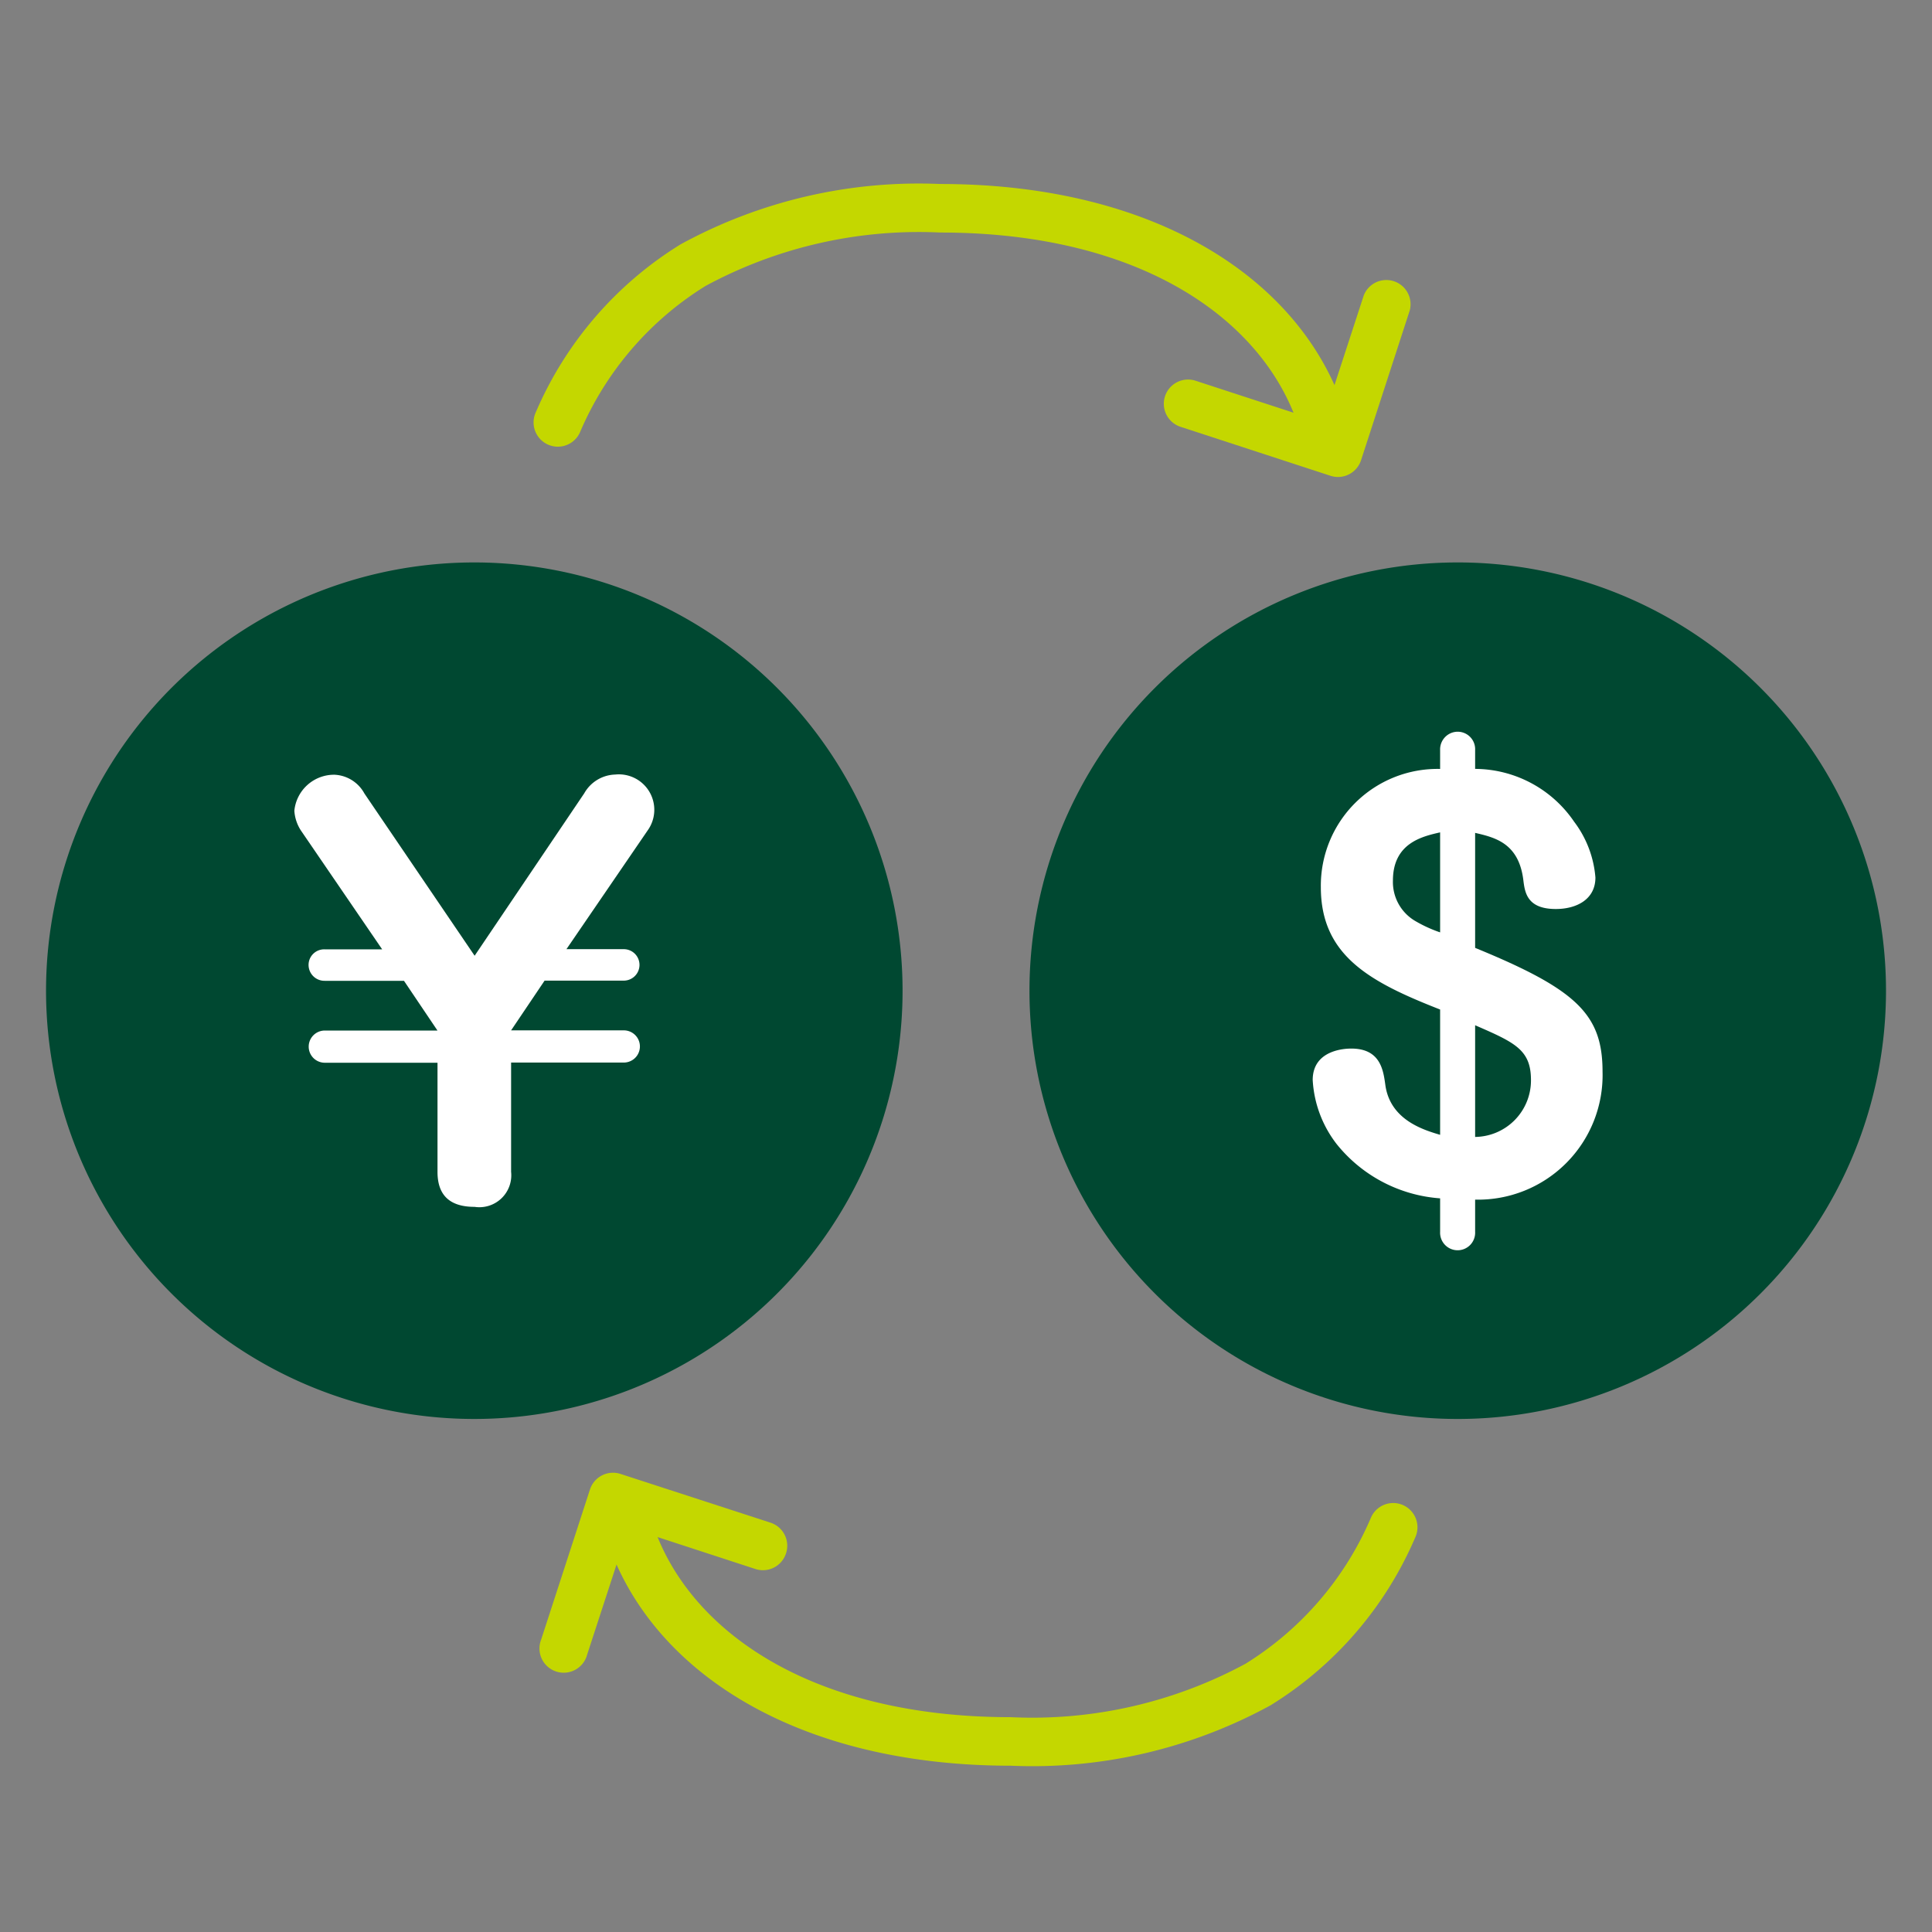 <svg xmlns="http://www.w3.org/2000/svg" width="42" height="42" viewBox="0 0 42 42">
  <rect x="0" y="0" width="42" height="42" fill="#808080" stroke="none"/>
  <g id="グループ_41933" data-name="グループ 41933" transform="translate(-129 -16)">
    <rect id="長方形_8866" data-name="長方形 8866" width="42" height="42" transform="translate(129 16)" fill="none"/>
    <g id="グループ_41935" data-name="グループ 41935" transform="translate(123 8.929)">
      <path id="パス_42990" data-name="パス 42990" d="M16.312,23a9.31,9.31,0,1,0,9.309,9.31A9.312,9.312,0,0,0,16.312,23Z" transform="translate(0 -3.702)" fill="#004831"/>
      <path id="パス_42991" data-name="パス 42991" d="M56.621,32.31A9.31,9.31,0,1,1,47.31,23,9.31,9.31,0,0,1,56.621,32.31Z" transform="translate(-9.621 -3.702)" fill="#004831"/>
      <path id="パス_42992" data-name="パス 42992" d="M42.261,16.608a.527.527,0,0,1,.665-.338l2.757.9.9-2.758a.527.527,0,0,1,1,.326l-1.06,3.26a.527.527,0,0,1-.665.338L42.6,17.272A.527.527,0,0,1,42.261,16.608Z" transform="translate(-10.935 -0.922)" fill="#c4d700" fill-rule="evenodd"/>
      <path id="パス_42993" data-name="パス 42993" d="M26.106,13.288a6.93,6.93,0,0,0-2.731,3.187.527.527,0,0,1-.958-.442,7.981,7.981,0,0,1,3.147-3.65,10.791,10.791,0,0,1,5.646-1.312c4.732,0,7.914,2.113,8.817,5.027a.527.527,0,1,1-1.007.312c-.72-2.321-3.359-4.284-7.81-4.284A9.756,9.756,0,0,0,26.106,13.288Z" transform="translate(-4.769)" fill="#c4d700" fill-rule="evenodd"/>
      <path id="パス_42994" data-name="パス 42994" d="M27.92,53.45a.527.527,0,0,1-.665.339l-2.757-.9-.9,2.758a.527.527,0,1,1-1-.326l1.06-3.26a.527.527,0,0,1,.665-.339l3.258,1.059A.527.527,0,0,1,27.92,53.45Z" transform="translate(-4.833 -12.609)" fill="#c4d700" fill-rule="evenodd"/>
      <path id="パス_42995" data-name="パス 42995" d="M38.536,56.142a6.93,6.93,0,0,0,2.731-3.187.527.527,0,0,1,.958.442,7.98,7.98,0,0,1-3.147,3.65,10.79,10.79,0,0,1-5.646,1.312c-4.732,0-7.914-2.113-8.817-5.027a.527.527,0,0,1,1.008-.312c.72,2.321,3.359,4.284,7.81,4.284A9.755,9.755,0,0,0,38.536,56.142Z" transform="translate(-5.459 -12.903)" fill="#c4d700" fill-rule="evenodd"/>
      <path id="パス_42996" data-name="パス 42996" d="M49.7,29.146a2.538,2.538,0,0,0-2.593,2.571c0,1.49,1.07,2.063,2.593,2.659V37.1c-.375-.11-1.092-.331-1.192-1.092-.044-.32-.11-.783-.739-.783-.077,0-.839,0-.839.684a2.5,2.5,0,0,0,.519,1.39A3.176,3.176,0,0,0,49.7,38.481v.728a.381.381,0,1,0,.761,0v-.7a2.708,2.708,0,0,0,2.77-2.781c0-1.247-.563-1.788-2.77-2.692v-2.5c.43.1.949.221,1.048,1.026.033.265.077.629.706.629.452,0,.861-.21.861-.684a2.314,2.314,0,0,0-.463-1.214,2.62,2.62,0,0,0-2.152-1.148v-.408a.38.38,0,0,0-.386-.4.384.384,0,0,0-.375.4Zm0,3.553a2.933,2.933,0,0,1-.552-.254.982.982,0,0,1-.474-.872c0-.817.64-.96,1.026-1.048Zm.761,2.019c.861.375,1.214.53,1.214,1.192a1.229,1.229,0,0,1-1.214,1.236Z" transform="translate(-12.393 -5.359)" fill="#fff"/>
      <path id="パス_42997" data-name="パス 42997" d="M16.737,33.488H15.49a.339.339,0,0,0-.353.342.346.346,0,0,0,.353.342h1.721l.728,1.081H15.49a.348.348,0,1,0,0,.7h2.45v2.372c0,.486.243.761.806.761a.694.694,0,0,0,.794-.761V35.949h2.45a.348.348,0,1,0,0-.7H19.54l.728-1.081h1.721a.342.342,0,1,0,0-.684H20.743l1.766-2.582a.77.77,0,0,0-.706-1.214.8.8,0,0,0-.673.408l-2.383,3.531L16.351,30.1a.78.78,0,0,0-.651-.408.868.868,0,0,0-.872.783.888.888,0,0,0,.143.43Z" transform="translate(-2.429 -5.779)" fill="#fff"/>
    </g>
  </g>
</svg>
